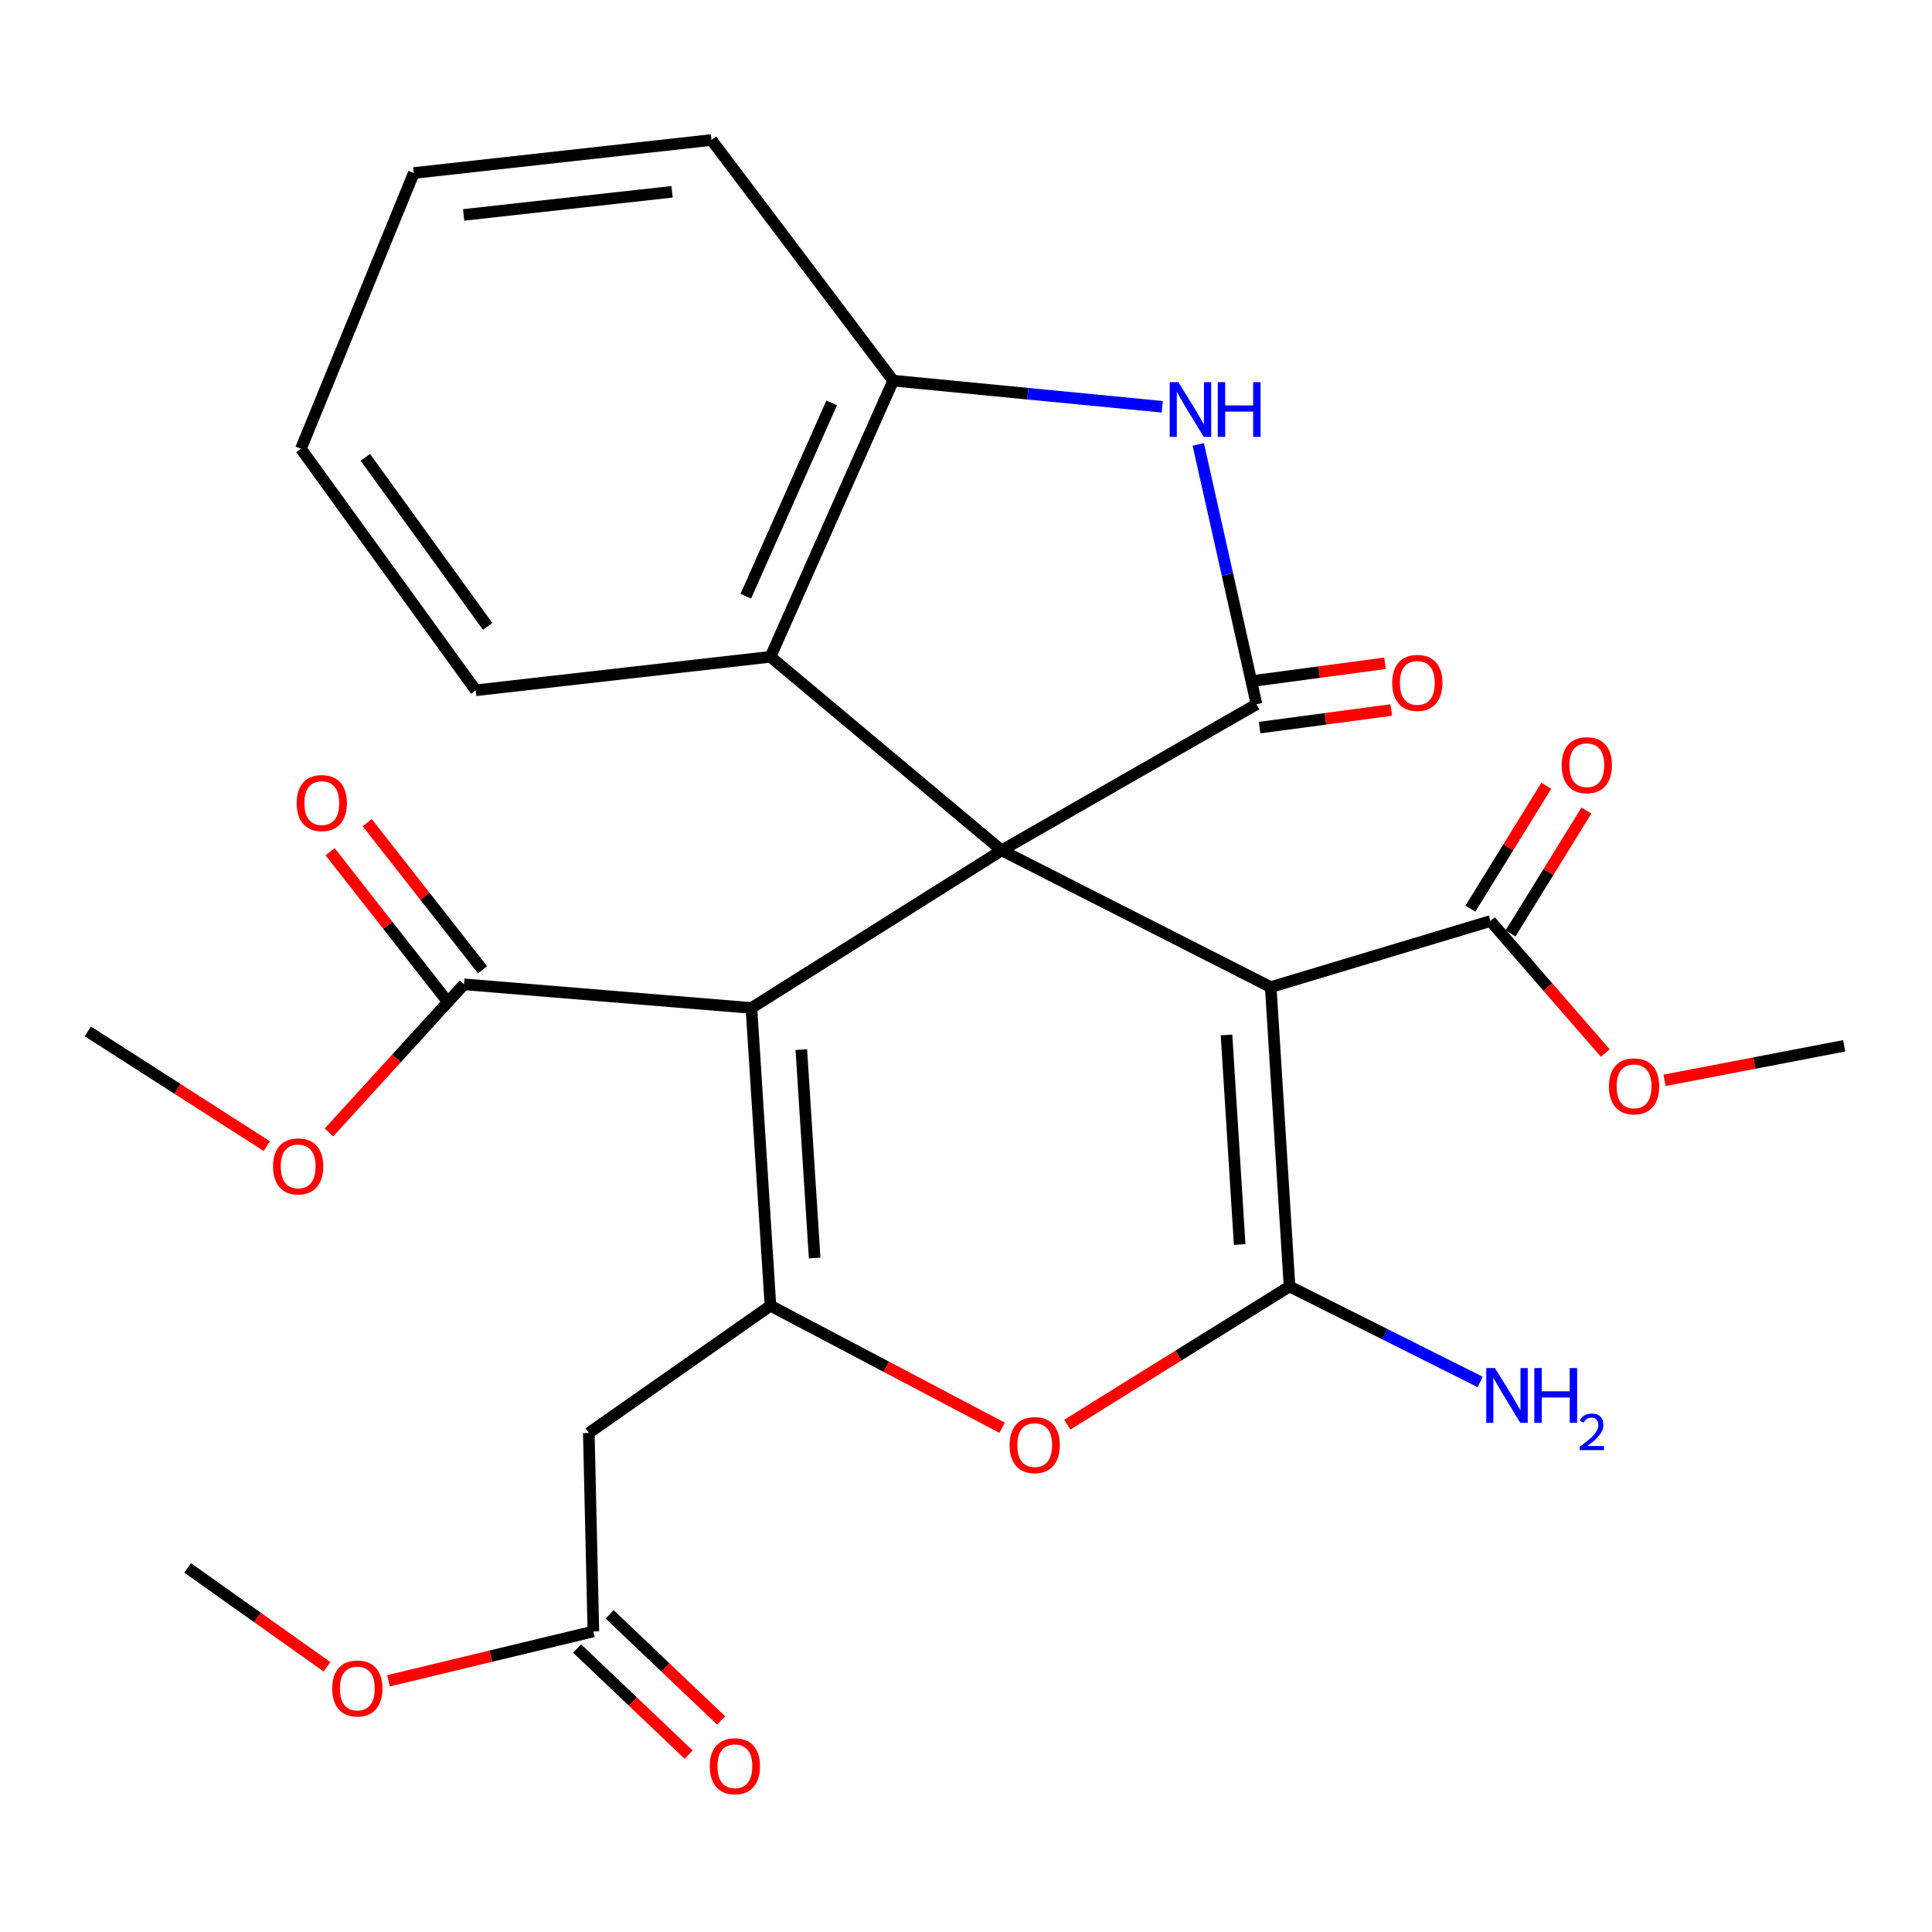 <?xml version='1.0' encoding='iso-8859-1'?>
<svg version='1.1' baseProfile='full'
              xmlns='http://www.w3.org/2000/svg'
                      xmlns:rdkit='http://www.rdkit.org/xml'
                      xmlns:xlink='http://www.w3.org/1999/xlink'
                  xml:space='preserve'
width='1000px' height='1000px' viewBox='0 0 1000 1000'>
<!-- END OF HEADER -->
<rect style='opacity:1.0;fill:#FFFFFF;stroke:none' width='1000' height='1000' x='0' y='0'> </rect>
<path class='bond-0' d='M 518.464,440.15 L 657.728,510.928' style='fill:none;fill-rule:evenodd;stroke:#000000;stroke-width:6px;stroke-linecap:butt;stroke-linejoin:miter;stroke-opacity:1' />
<path class='bond-1' d='M 518.464,440.15 L 388.933,521.719' style='fill:none;fill-rule:evenodd;stroke:#000000;stroke-width:6px;stroke-linecap:butt;stroke-linejoin:miter;stroke-opacity:1' />
<path class='bond-3' d='M 518.464,440.15 L 650.367,364.532' style='fill:none;fill-rule:evenodd;stroke:#000000;stroke-width:6px;stroke-linecap:butt;stroke-linejoin:miter;stroke-opacity:1' />
<path class='bond-7' d='M 518.464,440.15 L 398.788,339.955' style='fill:none;fill-rule:evenodd;stroke:#000000;stroke-width:6px;stroke-linecap:butt;stroke-linejoin:miter;stroke-opacity:1' />
<path class='bond-2' d='M 657.728,510.928 L 667.462,665.864' style='fill:none;fill-rule:evenodd;stroke:#000000;stroke-width:6px;stroke-linecap:butt;stroke-linejoin:miter;stroke-opacity:1' />
<path class='bond-2' d='M 634.835,535.698 L 641.648,644.153' style='fill:none;fill-rule:evenodd;stroke:#000000;stroke-width:6px;stroke-linecap:butt;stroke-linejoin:miter;stroke-opacity:1' />
<path class='bond-9' d='M 657.728,510.928 L 771.467,476.725' style='fill:none;fill-rule:evenodd;stroke:#000000;stroke-width:6px;stroke-linecap:butt;stroke-linejoin:miter;stroke-opacity:1' />
<path class='bond-4' d='M 388.933,521.719 L 398.788,675.828' style='fill:none;fill-rule:evenodd;stroke:#000000;stroke-width:6px;stroke-linecap:butt;stroke-linejoin:miter;stroke-opacity:1' />
<path class='bond-4' d='M 414.763,543.278 L 421.661,651.154' style='fill:none;fill-rule:evenodd;stroke:#000000;stroke-width:6px;stroke-linecap:butt;stroke-linejoin:miter;stroke-opacity:1' />
<path class='bond-10' d='M 388.933,521.719 L 240.178,509.491' style='fill:none;fill-rule:evenodd;stroke:#000000;stroke-width:6px;stroke-linecap:butt;stroke-linejoin:miter;stroke-opacity:1' />
<path class='bond-14' d='M 667.462,665.864 L 716.798,690.582' style='fill:none;fill-rule:evenodd;stroke:#000000;stroke-width:6px;stroke-linecap:butt;stroke-linejoin:miter;stroke-opacity:1' />
<path class='bond-14' d='M 716.798,690.582 L 766.133,715.3' style='fill:none;fill-rule:evenodd;stroke:#0000FF;stroke-width:6px;stroke-linecap:butt;stroke-linejoin:miter;stroke-opacity:1' />
<path class='bond-29' d='M 667.462,665.864 L 609.952,701.629' style='fill:none;fill-rule:evenodd;stroke:#000000;stroke-width:6px;stroke-linecap:butt;stroke-linejoin:miter;stroke-opacity:1' />
<path class='bond-29' d='M 609.952,701.629 L 552.442,737.394' style='fill:none;fill-rule:evenodd;stroke:#FF0000;stroke-width:6px;stroke-linecap:butt;stroke-linejoin:miter;stroke-opacity:1' />
<path class='bond-6' d='M 650.367,364.532 L 635.297,297.285' style='fill:none;fill-rule:evenodd;stroke:#000000;stroke-width:6px;stroke-linecap:butt;stroke-linejoin:miter;stroke-opacity:1' />
<path class='bond-6' d='M 635.297,297.285 L 620.227,230.038' style='fill:none;fill-rule:evenodd;stroke:#0000FF;stroke-width:6px;stroke-linecap:butt;stroke-linejoin:miter;stroke-opacity:1' />
<path class='bond-13' d='M 651.988,376.625 L 686.057,372.059' style='fill:none;fill-rule:evenodd;stroke:#000000;stroke-width:6px;stroke-linecap:butt;stroke-linejoin:miter;stroke-opacity:1' />
<path class='bond-13' d='M 686.057,372.059 L 720.125,367.492' style='fill:none;fill-rule:evenodd;stroke:#FF0000;stroke-width:6px;stroke-linecap:butt;stroke-linejoin:miter;stroke-opacity:1' />
<path class='bond-13' d='M 648.746,352.44 L 682.815,347.873' style='fill:none;fill-rule:evenodd;stroke:#000000;stroke-width:6px;stroke-linecap:butt;stroke-linejoin:miter;stroke-opacity:1' />
<path class='bond-13' d='M 682.815,347.873 L 716.883,343.307' style='fill:none;fill-rule:evenodd;stroke:#FF0000;stroke-width:6px;stroke-linecap:butt;stroke-linejoin:miter;stroke-opacity:1' />
<path class='bond-5' d='M 398.788,675.828 L 458.741,707.417' style='fill:none;fill-rule:evenodd;stroke:#000000;stroke-width:6px;stroke-linecap:butt;stroke-linejoin:miter;stroke-opacity:1' />
<path class='bond-5' d='M 458.741,707.417 L 518.694,739.007' style='fill:none;fill-rule:evenodd;stroke:#FF0000;stroke-width:6px;stroke-linecap:butt;stroke-linejoin:miter;stroke-opacity:1' />
<path class='bond-8' d='M 398.788,675.828 L 304.761,741.725' style='fill:none;fill-rule:evenodd;stroke:#000000;stroke-width:6px;stroke-linecap:butt;stroke-linejoin:miter;stroke-opacity:1' />
<path class='bond-28' d='M 601.573,210.55 L 531.936,203.783' style='fill:none;fill-rule:evenodd;stroke:#0000FF;stroke-width:6px;stroke-linecap:butt;stroke-linejoin:miter;stroke-opacity:1' />
<path class='bond-28' d='M 531.936,203.783 L 462.3,197.016' style='fill:none;fill-rule:evenodd;stroke:#000000;stroke-width:6px;stroke-linecap:butt;stroke-linejoin:miter;stroke-opacity:1' />
<path class='bond-11' d='M 398.788,339.955 L 462.3,197.016' style='fill:none;fill-rule:evenodd;stroke:#000000;stroke-width:6px;stroke-linecap:butt;stroke-linejoin:miter;stroke-opacity:1' />
<path class='bond-11' d='M 386.015,308.606 L 430.474,208.549' style='fill:none;fill-rule:evenodd;stroke:#000000;stroke-width:6px;stroke-linecap:butt;stroke-linejoin:miter;stroke-opacity:1' />
<path class='bond-21' d='M 398.788,339.955 L 246.225,357.293' style='fill:none;fill-rule:evenodd;stroke:#000000;stroke-width:6px;stroke-linecap:butt;stroke-linejoin:miter;stroke-opacity:1' />
<path class='bond-12' d='M 304.761,741.725 L 307.133,844.428' style='fill:none;fill-rule:evenodd;stroke:#000000;stroke-width:6px;stroke-linecap:butt;stroke-linejoin:miter;stroke-opacity:1' />
<path class='bond-15' d='M 781.847,483.136 L 801.488,451.331' style='fill:none;fill-rule:evenodd;stroke:#000000;stroke-width:6px;stroke-linecap:butt;stroke-linejoin:miter;stroke-opacity:1' />
<path class='bond-15' d='M 801.488,451.331 L 821.128,419.526' style='fill:none;fill-rule:evenodd;stroke:#FF0000;stroke-width:6px;stroke-linecap:butt;stroke-linejoin:miter;stroke-opacity:1' />
<path class='bond-15' d='M 761.086,470.314 L 780.726,438.51' style='fill:none;fill-rule:evenodd;stroke:#000000;stroke-width:6px;stroke-linecap:butt;stroke-linejoin:miter;stroke-opacity:1' />
<path class='bond-15' d='M 780.726,438.51 L 800.366,406.705' style='fill:none;fill-rule:evenodd;stroke:#FF0000;stroke-width:6px;stroke-linecap:butt;stroke-linejoin:miter;stroke-opacity:1' />
<path class='bond-19' d='M 771.467,476.725 L 801.175,510.892' style='fill:none;fill-rule:evenodd;stroke:#000000;stroke-width:6px;stroke-linecap:butt;stroke-linejoin:miter;stroke-opacity:1' />
<path class='bond-19' d='M 801.175,510.892 L 830.883,545.059' style='fill:none;fill-rule:evenodd;stroke:#FF0000;stroke-width:6px;stroke-linecap:butt;stroke-linejoin:miter;stroke-opacity:1' />
<path class='bond-16' d='M 249.78,501.963 L 219.923,463.882' style='fill:none;fill-rule:evenodd;stroke:#000000;stroke-width:6px;stroke-linecap:butt;stroke-linejoin:miter;stroke-opacity:1' />
<path class='bond-16' d='M 219.923,463.882 L 190.066,425.801' style='fill:none;fill-rule:evenodd;stroke:#FF0000;stroke-width:6px;stroke-linecap:butt;stroke-linejoin:miter;stroke-opacity:1' />
<path class='bond-16' d='M 230.577,517.019 L 200.72,478.938' style='fill:none;fill-rule:evenodd;stroke:#000000;stroke-width:6px;stroke-linecap:butt;stroke-linejoin:miter;stroke-opacity:1' />
<path class='bond-16' d='M 200.72,478.938 L 170.863,440.857' style='fill:none;fill-rule:evenodd;stroke:#FF0000;stroke-width:6px;stroke-linecap:butt;stroke-linejoin:miter;stroke-opacity:1' />
<path class='bond-18' d='M 240.178,509.491 L 205.234,547.813' style='fill:none;fill-rule:evenodd;stroke:#000000;stroke-width:6px;stroke-linecap:butt;stroke-linejoin:miter;stroke-opacity:1' />
<path class='bond-18' d='M 205.234,547.813 L 170.289,586.134' style='fill:none;fill-rule:evenodd;stroke:#FF0000;stroke-width:6px;stroke-linecap:butt;stroke-linejoin:miter;stroke-opacity:1' />
<path class='bond-22' d='M 462.3,197.016 L 368.273,72.46' style='fill:none;fill-rule:evenodd;stroke:#000000;stroke-width:6px;stroke-linecap:butt;stroke-linejoin:miter;stroke-opacity:1' />
<path class='bond-17' d='M 298.723,853.267 L 327.582,880.727' style='fill:none;fill-rule:evenodd;stroke:#000000;stroke-width:6px;stroke-linecap:butt;stroke-linejoin:miter;stroke-opacity:1' />
<path class='bond-17' d='M 327.582,880.727 L 356.441,908.186' style='fill:none;fill-rule:evenodd;stroke:#FF0000;stroke-width:6px;stroke-linecap:butt;stroke-linejoin:miter;stroke-opacity:1' />
<path class='bond-17' d='M 315.544,835.589 L 344.402,863.049' style='fill:none;fill-rule:evenodd;stroke:#000000;stroke-width:6px;stroke-linecap:butt;stroke-linejoin:miter;stroke-opacity:1' />
<path class='bond-17' d='M 344.402,863.049 L 373.261,890.508' style='fill:none;fill-rule:evenodd;stroke:#FF0000;stroke-width:6px;stroke-linecap:butt;stroke-linejoin:miter;stroke-opacity:1' />
<path class='bond-20' d='M 307.133,844.428 L 254.113,857.206' style='fill:none;fill-rule:evenodd;stroke:#000000;stroke-width:6px;stroke-linecap:butt;stroke-linejoin:miter;stroke-opacity:1' />
<path class='bond-20' d='M 254.113,857.206 L 201.092,869.983' style='fill:none;fill-rule:evenodd;stroke:#FF0000;stroke-width:6px;stroke-linecap:butt;stroke-linejoin:miter;stroke-opacity:1' />
<path class='bond-23' d='M 138.093,593.234 L 91.774,563.543' style='fill:none;fill-rule:evenodd;stroke:#FF0000;stroke-width:6px;stroke-linecap:butt;stroke-linejoin:miter;stroke-opacity:1' />
<path class='bond-23' d='M 91.774,563.543 L 45.455,533.852' style='fill:none;fill-rule:evenodd;stroke:#000000;stroke-width:6px;stroke-linecap:butt;stroke-linejoin:miter;stroke-opacity:1' />
<path class='bond-24' d='M 861.565,559.181 L 908.055,550.244' style='fill:none;fill-rule:evenodd;stroke:#FF0000;stroke-width:6px;stroke-linecap:butt;stroke-linejoin:miter;stroke-opacity:1' />
<path class='bond-24' d='M 908.055,550.244 L 954.545,541.308' style='fill:none;fill-rule:evenodd;stroke:#000000;stroke-width:6px;stroke-linecap:butt;stroke-linejoin:miter;stroke-opacity:1' />
<path class='bond-25' d='M 169.257,862.738 L 133.181,837.139' style='fill:none;fill-rule:evenodd;stroke:#FF0000;stroke-width:6px;stroke-linecap:butt;stroke-linejoin:miter;stroke-opacity:1' />
<path class='bond-25' d='M 133.181,837.139 L 97.104,811.541' style='fill:none;fill-rule:evenodd;stroke:#000000;stroke-width:6px;stroke-linecap:butt;stroke-linejoin:miter;stroke-opacity:1' />
<path class='bond-26' d='M 246.225,357.293 L 155.763,232.276' style='fill:none;fill-rule:evenodd;stroke:#000000;stroke-width:6px;stroke-linecap:butt;stroke-linejoin:miter;stroke-opacity:1' />
<path class='bond-26' d='M 252.424,324.236 L 189.101,236.724' style='fill:none;fill-rule:evenodd;stroke:#000000;stroke-width:6px;stroke-linecap:butt;stroke-linejoin:miter;stroke-opacity:1' />
<path class='bond-30' d='M 368.273,72.46 L 214.177,89.555' style='fill:none;fill-rule:evenodd;stroke:#000000;stroke-width:6px;stroke-linecap:butt;stroke-linejoin:miter;stroke-opacity:1' />
<path class='bond-30' d='M 347.849,99.277 L 239.982,111.243' style='fill:none;fill-rule:evenodd;stroke:#000000;stroke-width:6px;stroke-linecap:butt;stroke-linejoin:miter;stroke-opacity:1' />
<path class='bond-27' d='M 155.763,232.276 L 214.177,89.555' style='fill:none;fill-rule:evenodd;stroke:#000000;stroke-width:6px;stroke-linecap:butt;stroke-linejoin:miter;stroke-opacity:1' />
<path  class='atom-6' d='M 522.558 747.973
Q 522.558 741.173, 525.918 737.373
Q 529.278 733.573, 535.558 733.573
Q 541.838 733.573, 545.198 737.373
Q 548.558 741.173, 548.558 747.973
Q 548.558 754.853, 545.158 758.773
Q 541.758 762.653, 535.558 762.653
Q 529.318 762.653, 525.918 758.773
Q 522.558 754.893, 522.558 747.973
M 535.558 759.453
Q 539.878 759.453, 542.198 756.573
Q 544.558 753.653, 544.558 747.973
Q 544.558 742.413, 542.198 739.613
Q 539.878 736.773, 535.558 736.773
Q 531.238 736.773, 528.878 739.573
Q 526.558 742.373, 526.558 747.973
Q 526.558 753.693, 528.878 756.573
Q 531.238 759.453, 535.558 759.453
' fill='#FF0000'/>
<path  class='atom-7' d='M 609.918 197.809
L 619.198 212.809
Q 620.118 214.289, 621.598 216.969
Q 623.078 219.649, 623.158 219.809
L 623.158 197.809
L 626.918 197.809
L 626.918 226.129
L 623.038 226.129
L 613.078 209.729
Q 611.918 207.809, 610.678 205.609
Q 609.478 203.409, 609.118 202.729
L 609.118 226.129
L 605.438 226.129
L 605.438 197.809
L 609.918 197.809
' fill='#0000FF'/>
<path  class='atom-7' d='M 630.318 197.809
L 634.158 197.809
L 634.158 209.849
L 648.638 209.849
L 648.638 197.809
L 652.478 197.809
L 652.478 226.129
L 648.638 226.129
L 648.638 213.049
L 634.158 213.049
L 634.158 226.129
L 630.318 226.129
L 630.318 197.809
' fill='#0000FF'/>
<path  class='atom-14' d='M 720.604 353.456
Q 720.604 346.656, 723.964 342.856
Q 727.324 339.056, 733.604 339.056
Q 739.884 339.056, 743.244 342.856
Q 746.604 346.656, 746.604 353.456
Q 746.604 360.336, 743.204 364.256
Q 739.804 368.136, 733.604 368.136
Q 727.364 368.136, 723.964 364.256
Q 720.604 360.376, 720.604 353.456
M 733.604 364.936
Q 737.924 364.936, 740.244 362.056
Q 742.604 359.136, 742.604 353.456
Q 742.604 347.896, 740.244 345.096
Q 737.924 342.256, 733.604 342.256
Q 729.284 342.256, 726.924 345.056
Q 724.604 347.856, 724.604 353.456
Q 724.604 359.176, 726.924 362.056
Q 729.284 364.936, 733.604 364.936
' fill='#FF0000'/>
<path  class='atom-15' d='M 773.761 708.098
L 783.041 723.098
Q 783.961 724.578, 785.441 727.258
Q 786.921 729.938, 787.001 730.098
L 787.001 708.098
L 790.761 708.098
L 790.761 736.418
L 786.881 736.418
L 776.921 720.018
Q 775.761 718.098, 774.521 715.898
Q 773.321 713.698, 772.961 713.018
L 772.961 736.418
L 769.281 736.418
L 769.281 708.098
L 773.761 708.098
' fill='#0000FF'/>
<path  class='atom-15' d='M 794.161 708.098
L 798.001 708.098
L 798.001 720.138
L 812.481 720.138
L 812.481 708.098
L 816.321 708.098
L 816.321 736.418
L 812.481 736.418
L 812.481 723.338
L 798.001 723.338
L 798.001 736.418
L 794.161 736.418
L 794.161 708.098
' fill='#0000FF'/>
<path  class='atom-15' d='M 817.693 735.425
Q 818.38 733.656, 820.017 732.679
Q 821.653 731.676, 823.924 731.676
Q 826.749 731.676, 828.333 733.207
Q 829.917 734.738, 829.917 737.457
Q 829.917 740.229, 827.857 742.817
Q 825.825 745.404, 821.601 748.466
L 830.233 748.466
L 830.233 750.578
L 817.641 750.578
L 817.641 748.809
Q 821.125 746.328, 823.185 744.48
Q 825.27 742.632, 826.273 740.969
Q 827.277 739.305, 827.277 737.589
Q 827.277 735.794, 826.379 734.791
Q 825.481 733.788, 823.924 733.788
Q 822.419 733.788, 821.416 734.395
Q 820.413 735.002, 819.7 736.349
L 817.693 735.425
' fill='#0000FF'/>
<path  class='atom-16' d='M 808.327 396.063
Q 808.327 389.263, 811.687 385.463
Q 815.047 381.663, 821.327 381.663
Q 827.607 381.663, 830.967 385.463
Q 834.327 389.263, 834.327 396.063
Q 834.327 402.943, 830.927 406.863
Q 827.527 410.743, 821.327 410.743
Q 815.087 410.743, 811.687 406.863
Q 808.327 402.983, 808.327 396.063
M 821.327 407.543
Q 825.647 407.543, 827.967 404.663
Q 830.327 401.743, 830.327 396.063
Q 830.327 390.503, 827.967 387.703
Q 825.647 384.863, 821.327 384.863
Q 817.007 384.863, 814.647 387.663
Q 812.327 390.463, 812.327 396.063
Q 812.327 401.783, 814.647 404.663
Q 817.007 407.543, 821.327 407.543
' fill='#FF0000'/>
<path  class='atom-17' d='M 153.554 415.666
Q 153.554 408.866, 156.914 405.066
Q 160.274 401.266, 166.554 401.266
Q 172.834 401.266, 176.194 405.066
Q 179.554 408.866, 179.554 415.666
Q 179.554 422.546, 176.154 426.466
Q 172.754 430.346, 166.554 430.346
Q 160.314 430.346, 156.914 426.466
Q 153.554 422.586, 153.554 415.666
M 166.554 427.146
Q 170.874 427.146, 173.194 424.266
Q 175.554 421.346, 175.554 415.666
Q 175.554 410.106, 173.194 407.306
Q 170.874 404.466, 166.554 404.466
Q 162.234 404.466, 159.874 407.266
Q 157.554 410.066, 157.554 415.666
Q 157.554 421.386, 159.874 424.266
Q 162.234 427.146, 166.554 427.146
' fill='#FF0000'/>
<path  class='atom-18' d='M 367.378 914.202
Q 367.378 907.402, 370.738 903.602
Q 374.098 899.802, 380.378 899.802
Q 386.658 899.802, 390.018 903.602
Q 393.378 907.402, 393.378 914.202
Q 393.378 921.082, 389.978 925.002
Q 386.578 928.882, 380.378 928.882
Q 374.138 928.882, 370.738 925.002
Q 367.378 921.122, 367.378 914.202
M 380.378 925.682
Q 384.698 925.682, 387.018 922.802
Q 389.378 919.882, 389.378 914.202
Q 389.378 908.642, 387.018 905.842
Q 384.698 903.002, 380.378 903.002
Q 376.058 903.002, 373.698 905.802
Q 371.378 908.602, 371.378 914.202
Q 371.378 919.922, 373.698 922.802
Q 376.058 925.682, 380.378 925.682
' fill='#FF0000'/>
<path  class='atom-19' d='M 141.326 603.72
Q 141.326 596.92, 144.686 593.12
Q 148.046 589.32, 154.326 589.32
Q 160.606 589.32, 163.966 593.12
Q 167.326 596.92, 167.326 603.72
Q 167.326 610.6, 163.926 614.52
Q 160.526 618.4, 154.326 618.4
Q 148.086 618.4, 144.686 614.52
Q 141.326 610.64, 141.326 603.72
M 154.326 615.2
Q 158.646 615.2, 160.966 612.32
Q 163.326 609.4, 163.326 603.72
Q 163.326 598.16, 160.966 595.36
Q 158.646 592.52, 154.326 592.52
Q 150.006 592.52, 147.646 595.32
Q 145.326 598.12, 145.326 603.72
Q 145.326 609.44, 147.646 612.32
Q 150.006 615.2, 154.326 615.2
' fill='#FF0000'/>
<path  class='atom-20' d='M 832.796 562.292
Q 832.796 555.492, 836.156 551.692
Q 839.516 547.892, 845.796 547.892
Q 852.076 547.892, 855.436 551.692
Q 858.796 555.492, 858.796 562.292
Q 858.796 569.172, 855.396 573.092
Q 851.996 576.972, 845.796 576.972
Q 839.556 576.972, 836.156 573.092
Q 832.796 569.212, 832.796 562.292
M 845.796 573.772
Q 850.116 573.772, 852.436 570.892
Q 854.796 567.972, 854.796 562.292
Q 854.796 556.732, 852.436 553.932
Q 850.116 551.092, 845.796 551.092
Q 841.476 551.092, 839.116 553.892
Q 836.796 556.692, 836.796 562.292
Q 836.796 568.012, 839.116 570.892
Q 841.476 573.772, 845.796 573.772
' fill='#FF0000'/>
<path  class='atom-21' d='M 171.95 873.953
Q 171.95 867.153, 175.31 863.353
Q 178.67 859.553, 184.95 859.553
Q 191.23 859.553, 194.59 863.353
Q 197.95 867.153, 197.95 873.953
Q 197.95 880.833, 194.55 884.753
Q 191.15 888.633, 184.95 888.633
Q 178.71 888.633, 175.31 884.753
Q 171.95 880.873, 171.95 873.953
M 184.95 885.433
Q 189.27 885.433, 191.59 882.553
Q 193.95 879.633, 193.95 873.953
Q 193.95 868.393, 191.59 865.593
Q 189.27 862.753, 184.95 862.753
Q 180.63 862.753, 178.27 865.553
Q 175.95 868.353, 175.95 873.953
Q 175.95 879.673, 178.27 882.553
Q 180.63 885.433, 184.95 885.433
' fill='#FF0000'/>
</svg>
